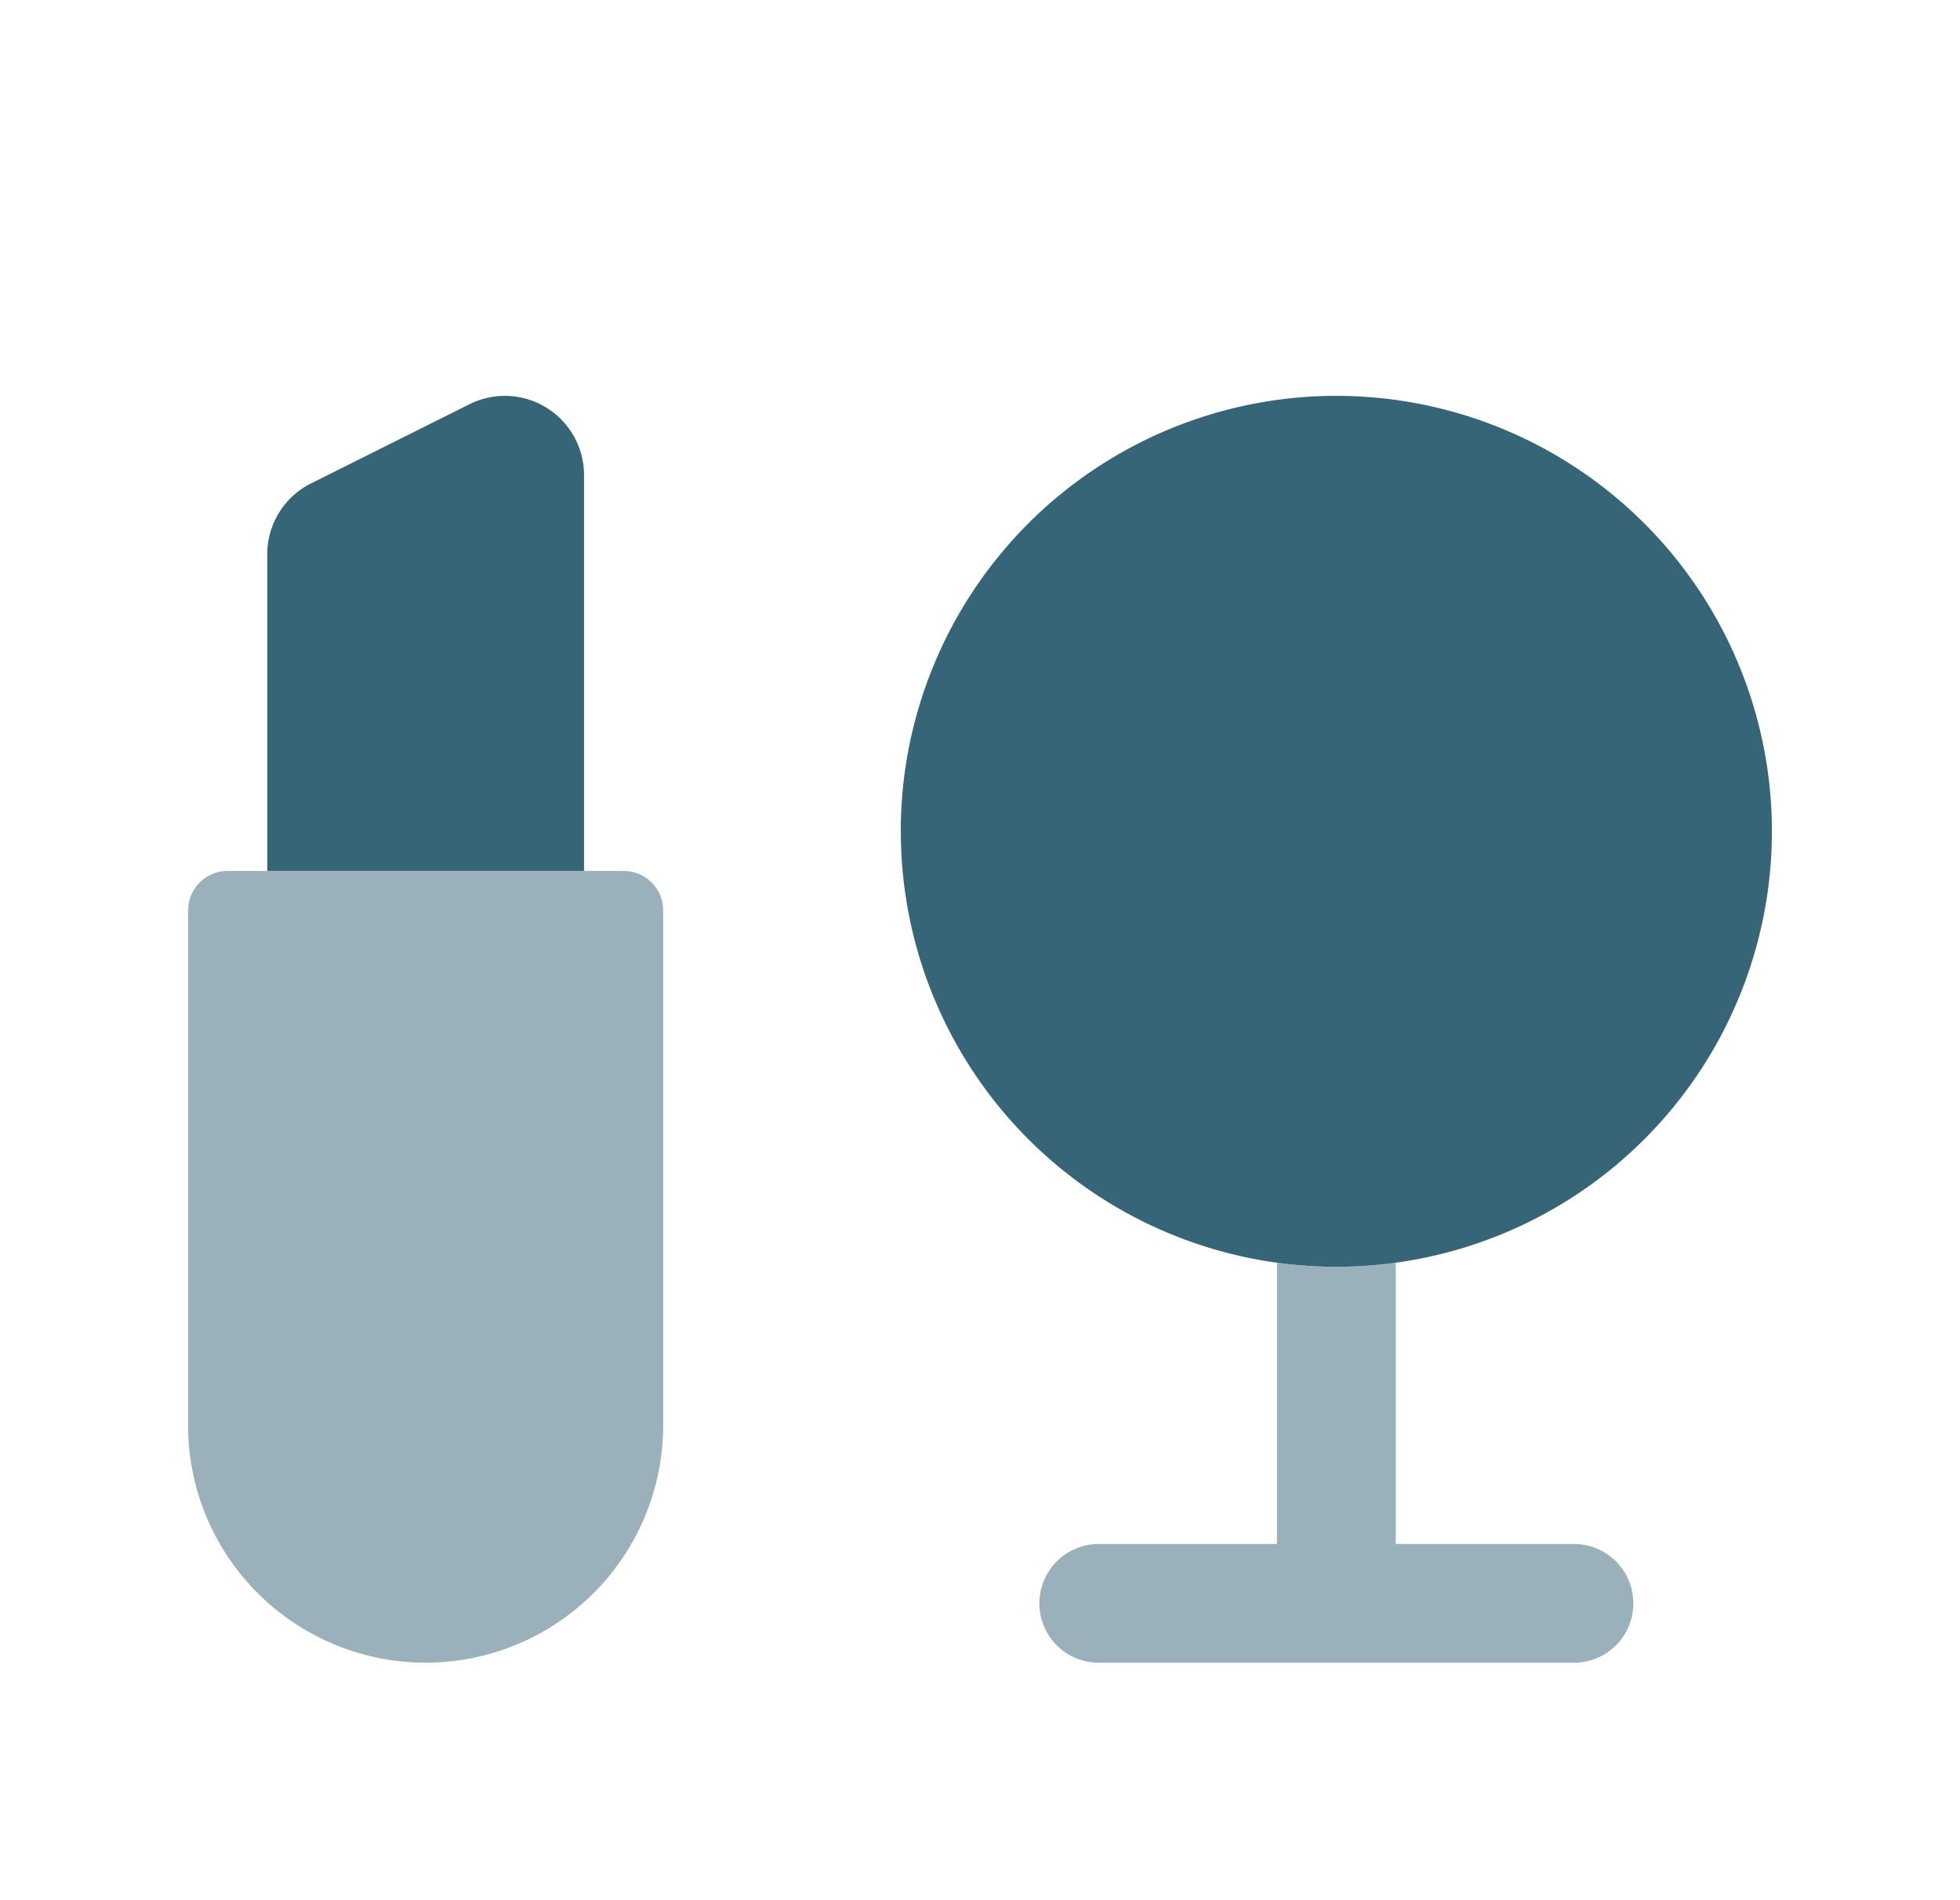 <?xml version="1.0" encoding="utf-8"?>
<svg xmlns="http://www.w3.org/2000/svg" viewBox="0 0 33 32" fill="none" height="32" width="33">
  <path opacity=".5" d="M3.167 15.334c0-.368.298-.667.666-.667H10.5c.368 0 .666.299.666.667V24a4 4 0 1 1-8 0v-8.666Z" fill="#376578"/>
  <path d="M4.5 14.667h5.333V8a1.333 1.333 0 0 0-1.93-1.192L5.238 8.14A1.333 1.333 0 0 0 4.5 9.333v5.334ZM15.166 14a7.333 7.333 0 1 1 14.667 0 7.333 7.333 0 0 1-14.666 0Z" fill="#376578"/>
  <path opacity=".5" d="M21.5 21.266v4.735h-3a1 1 0 1 0 0 2h8a1 1 0 1 0 0-2h-3v-4.735a7.397 7.397 0 0 1-2 0Z" fill="#376578"/>
</svg>